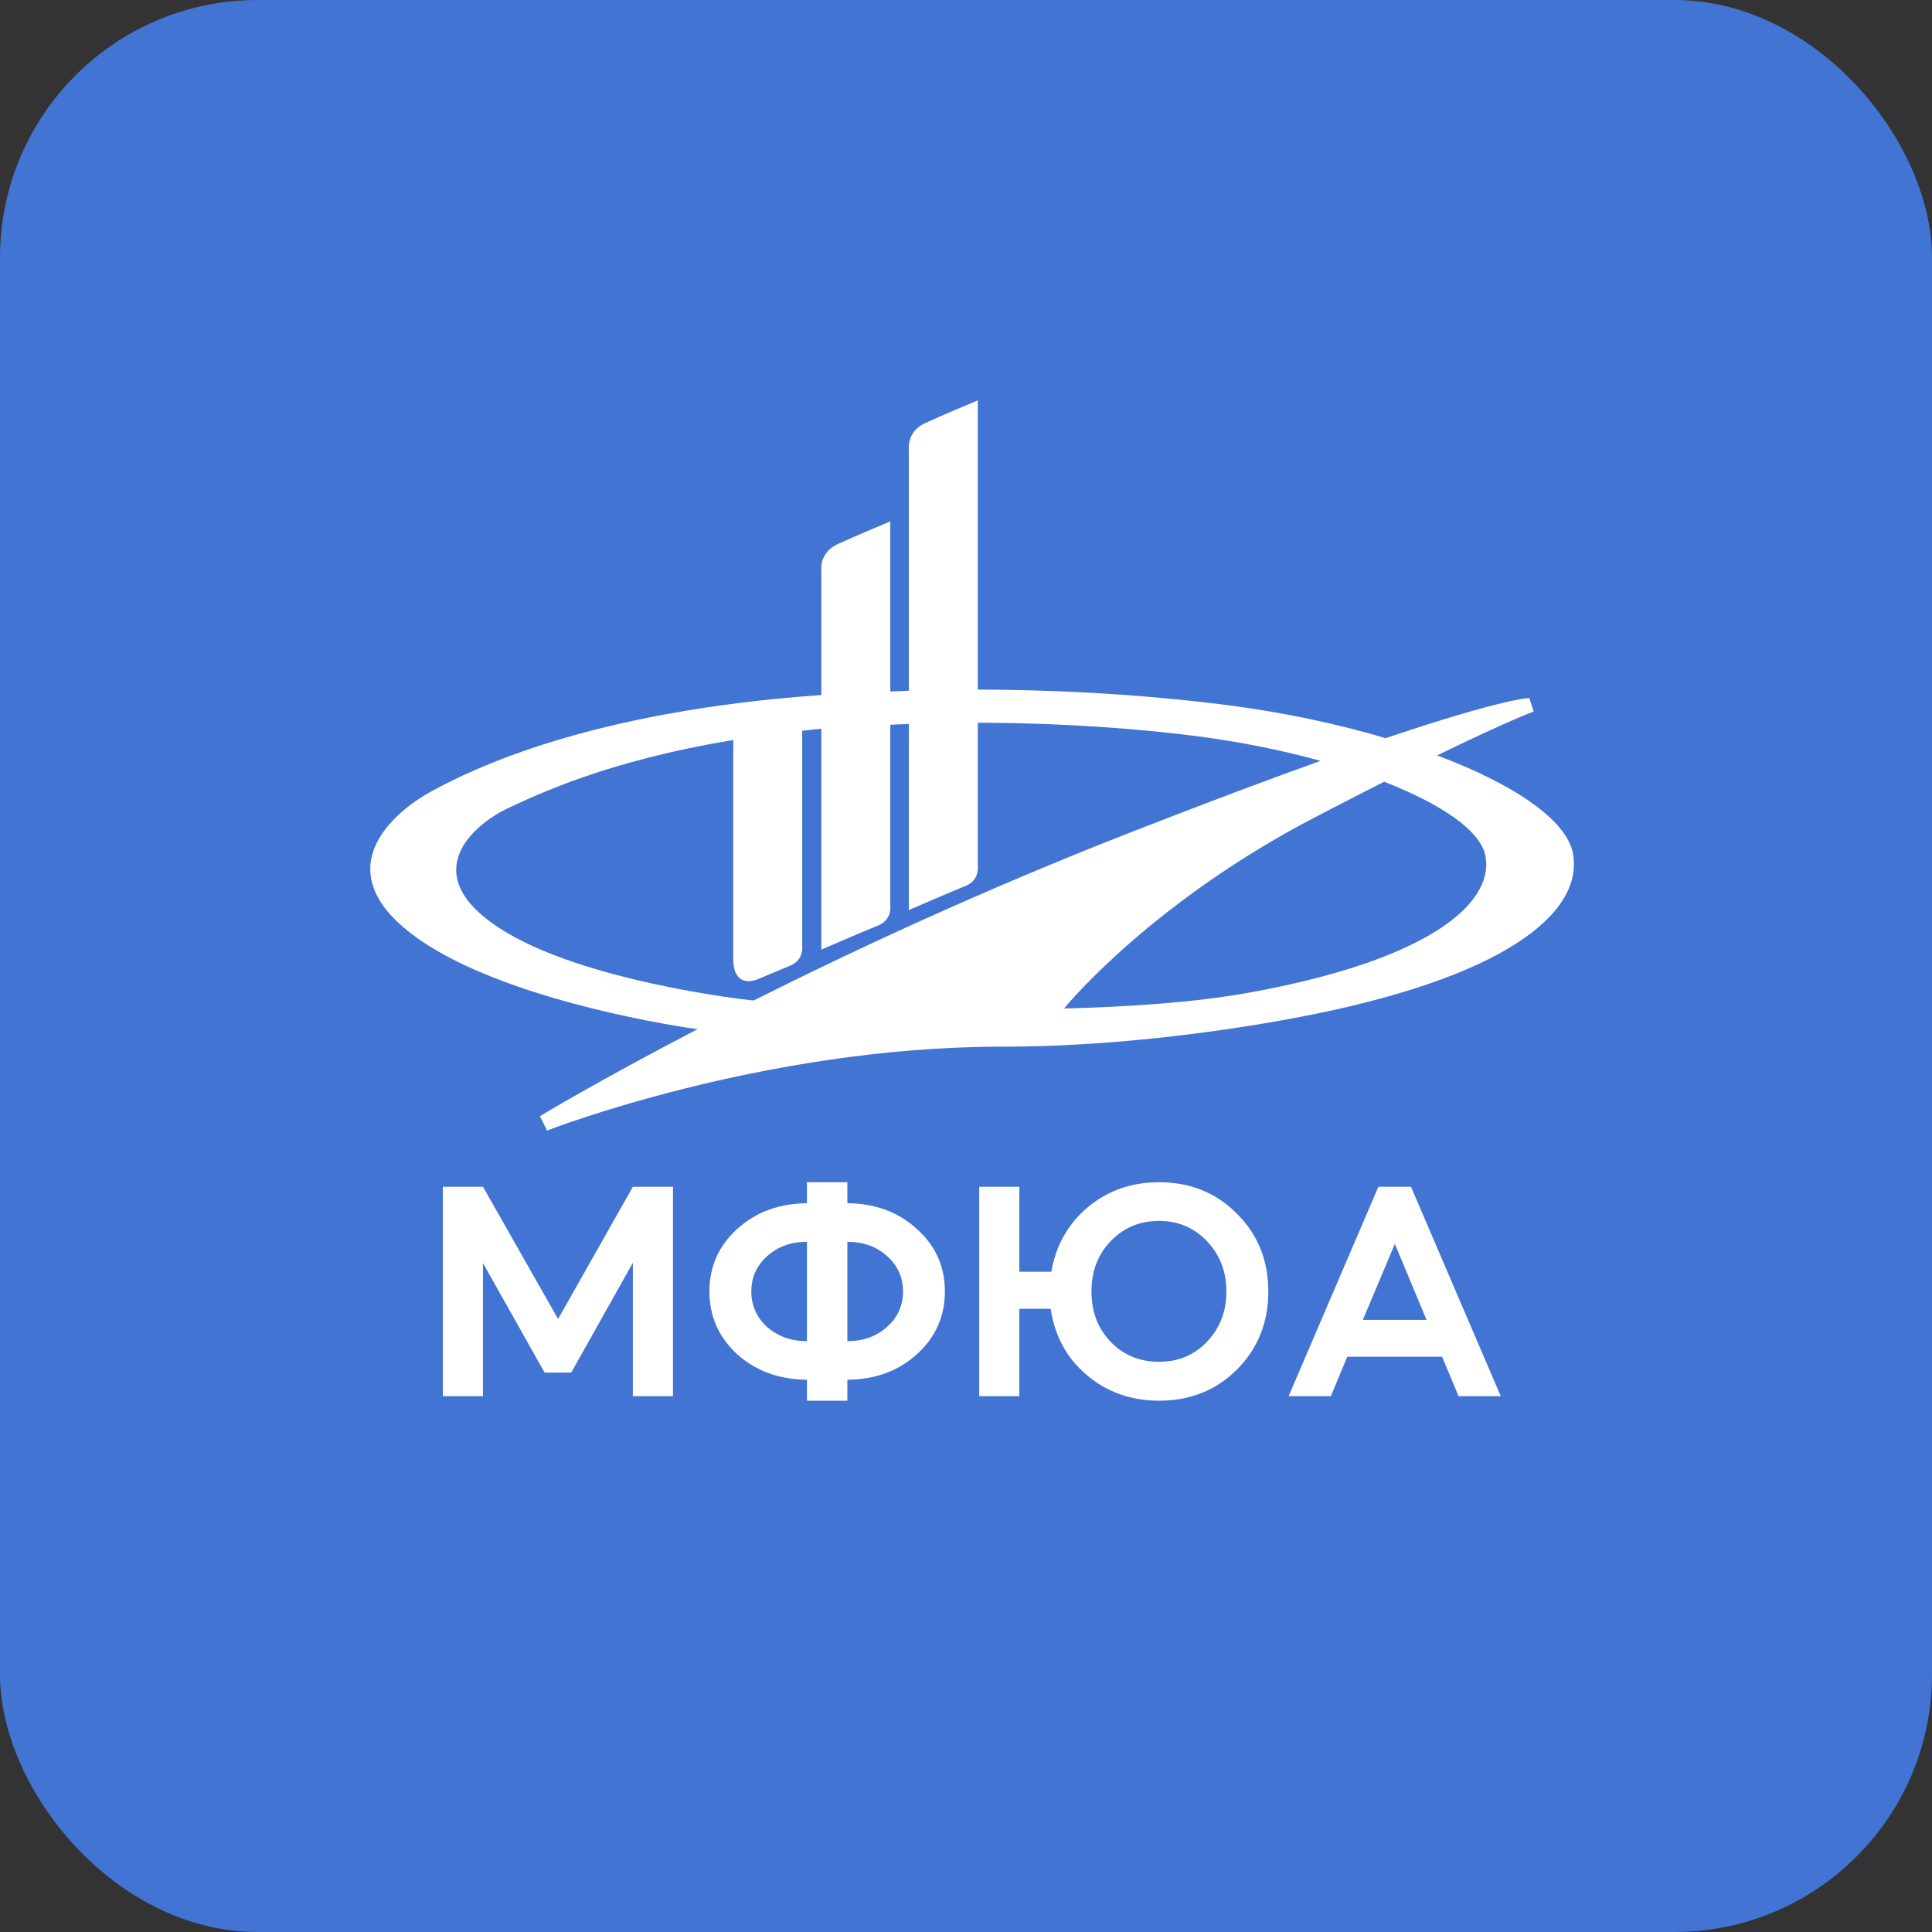 <svg width="120" height="120" viewBox="0 0 120 120" fill="none" xmlns="http://www.w3.org/2000/svg">
<rect x="0" y="0" width="120" height="120" fill="#333333" stroke="none"/>
<rect width="120" height="120" rx="16" fill="#4274D4"/>
<path d="M27.506 86.721V73.711H29.998L34.663 81.927L39.309 73.711H41.8V86.721H39.309V78.432L35.48 85.253H33.826L29.998 78.451V86.721H27.506Z" fill="white"/>
<path d="M50.121 73.432H52.631V74.734C54.358 74.753 55.791 75.273 56.943 76.332C58.113 77.372 58.689 78.674 58.689 80.216C58.689 81.759 58.113 83.06 56.943 84.12C55.791 85.162 54.358 85.681 52.631 85.7V87H50.121V85.7C48.394 85.681 46.962 85.162 45.791 84.12C44.639 83.06 44.063 81.759 44.063 80.216C44.063 78.674 44.639 77.372 45.791 76.332C46.962 75.273 48.394 74.753 50.121 74.734V73.432ZM50.121 77.131C49.136 77.131 48.3 77.428 47.649 78.023C46.999 78.599 46.665 79.344 46.665 80.216C46.665 81.09 46.999 81.833 47.649 82.428C48.319 83.005 49.136 83.302 50.121 83.302V77.131ZM52.631 83.302C53.615 83.302 54.433 83.005 55.084 82.428C55.754 81.833 56.088 81.09 56.088 80.216C56.088 79.344 55.754 78.599 55.102 78.023C54.452 77.428 53.615 77.131 52.631 77.131V83.302Z" fill="white"/>
<path d="M60.821 73.711H63.313V78.99H65.3C65.581 77.372 66.324 76.034 67.55 74.994C68.795 73.953 70.264 73.432 71.993 73.432C73.925 73.432 75.543 74.083 76.824 75.384C78.126 76.667 78.777 78.284 78.777 80.216C78.777 82.148 78.126 83.766 76.824 85.068C75.543 86.35 73.925 87 71.993 87C70.246 87 68.74 86.461 67.496 85.402C66.248 84.342 65.506 82.967 65.264 81.294H63.313V86.721H60.821V73.711ZM74.967 83.339C75.766 82.503 76.174 81.461 76.174 80.216C76.174 78.971 75.766 77.931 74.967 77.094C74.168 76.258 73.181 75.831 71.993 75.831C70.785 75.831 69.782 76.258 68.981 77.094C68.181 77.931 67.793 78.971 67.793 80.216C67.793 81.461 68.181 82.503 68.981 83.339C69.782 84.175 70.785 84.583 71.993 84.583C73.181 84.583 74.168 84.175 74.967 83.339Z" fill="white"/>
<path d="M80.038 86.721L85.615 73.711H87.639L93.215 86.721H90.595L89.572 84.268H83.681L82.659 86.721H80.038ZM86.636 77.261L84.648 81.982H88.607L86.636 77.261Z" fill="white"/>
<path d="M77.492 61.67C74.204 62.259 70.157 62.538 66.087 62.639C66.504 62.136 71.74 55.946 81.647 50.777C83.263 49.933 84.686 49.205 85.971 48.555C89.563 49.954 91.981 51.615 92.266 53.177C92.812 56.163 88.615 59.678 77.492 61.67ZM46.55 62.117C46.55 62.117 36.103 60.979 30.985 57.626C25.867 54.274 29.331 51.217 31.665 50.144C33.346 49.372 37.722 47.245 45.544 45.966V46.456V47.242C45.544 47.242 45.544 56.525 45.544 59.592C45.544 60.875 46.287 61.159 47.118 60.803C47.847 60.491 48.644 60.154 49.063 59.987C49.961 59.63 49.826 58.746 49.826 58.746V45.393C50.27 45.347 50.553 45.3 51.016 45.261V58.983C51.016 58.983 53.636 57.844 54.535 57.487C55.433 57.13 55.298 56.246 55.298 56.246V45.016C55.602 45.005 55.889 44.987 56.201 44.98C56.201 44.98 56.3 44.974 56.451 44.967V56.525C56.451 56.525 59.071 55.386 59.97 55.029C60.868 54.671 60.733 53.788 60.733 53.788V44.889C64.02 44.895 68.768 45.045 73.912 45.672C76.788 46.022 79.549 46.576 82.023 47.258C78.9 48.376 75.053 49.813 70.312 51.665C61.103 55.261 53.039 59.017 46.822 62.138C46.649 62.125 46.55 62.117 46.55 62.117ZM97.703 53.036C97.341 50.953 94.061 48.721 89.263 46.919C93.676 44.769 95.26 44.191 95.26 44.191L94.99 43.362C94.99 43.362 93.538 43.327 86.067 45.849C83.086 44.962 79.726 44.245 76.225 43.796C70.169 43.02 64.582 42.838 60.733 42.831V24.868C60.733 24.868 58.346 25.868 57.439 26.291C56.284 26.83 56.451 27.962 56.451 27.962V28.747V42.901C55.834 42.924 55.499 42.944 55.499 42.944C55.43 42.946 55.366 42.951 55.298 42.953V32.385C55.298 32.385 52.911 33.385 52.004 33.808C50.849 34.347 51.016 35.479 51.016 35.479V36.264V43.169C36.551 44.187 29.339 47.779 26.87 49.111C24.199 50.551 20.1 54.259 26.089 58.385C31.125 61.857 40.446 63.522 43.324 63.925C37.15 67.138 33.534 69.329 33.534 69.329L33.979 70.219C33.979 70.219 47.256 65.039 62.089 65.011C62.187 65.011 62.272 65.01 62.366 65.01C68.603 65.011 75.346 64.183 80.464 63.219C93.481 60.767 98.341 56.712 97.703 53.036Z" fill="white"/>
</svg>
